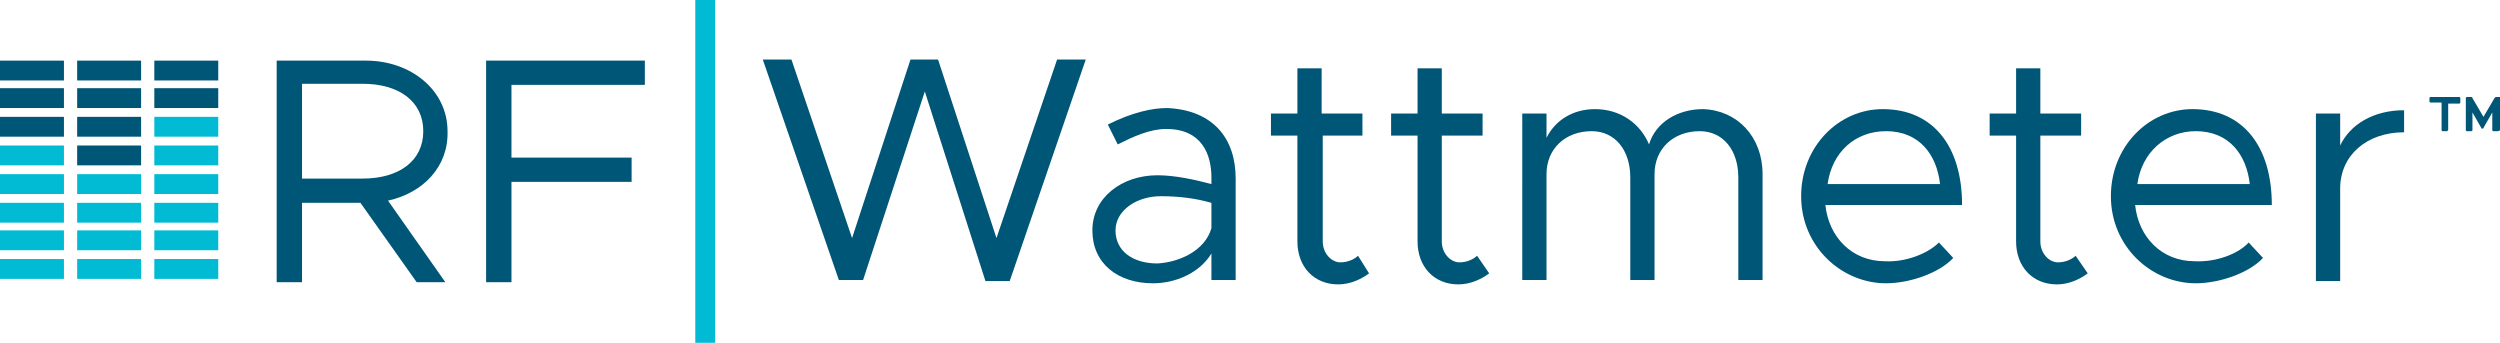 <?xml version="1.0" encoding="UTF-8"?> <!-- Generator: Adobe Illustrator 25.2.0, SVG Export Plug-In . SVG Version: 6.00 Build 0) --> <svg xmlns="http://www.w3.org/2000/svg" xmlns:xlink="http://www.w3.org/1999/xlink" version="1.1" x="0px" y="0px" viewBox="0 0 226.8 31.1" style="enable-background:new 0 0 226.8 31.1;" xml:space="preserve"> <style type="text/css"> .st0{fill:none;} .st1{fill:#FFFFFF;} .st2{fill:none;stroke:#009088;stroke-width:0.5;stroke-linecap:round;} .st3{fill:none;stroke:#231F20;stroke-width:0.5;stroke-linecap:round;} .st4{fill-rule:evenodd;clip-rule:evenodd;fill:#231F20;} .st5{fill:none;stroke:#003B78;stroke-width:2;stroke-miterlimit:10;} .st6{fill:#C40D3C;} .st7{fill:#00205C;} .st8{fill:none;stroke:#000000;stroke-width:0.1;} .st9{fill:#006699;} .st10{fill:none;stroke:#231F20;stroke-width:3;stroke-linecap:round;stroke-linejoin:round;stroke-miterlimit:10;} .st11{fill:#003B78;} .st12{fill:url(#SVGID_1_);} .st13{fill:#231F20;} .st14{fill:#1C1F2A;} .st15{fill:#006699;stroke:#006699;stroke-miterlimit:10;} .st16{fill:none;stroke:#006699;stroke-width:2;stroke-miterlimit:10;} .st17{fill:none;stroke:#FF00FF;stroke-width:4;stroke-miterlimit:10;} .st18{fill:none;stroke:#FF00FF;stroke-width:4;stroke-linejoin:round;stroke-miterlimit:10;} .st19{fill:#F3F4FA;} .st20{fill:#EAEAEE;} .st21{fill:#10A1DC;} .st22{opacity:0.3;fill:#10A1DC;} .st23{fill:#689CBA;} .st24{opacity:0.3;fill:#689CBA;} .st25{fill:#8B969D;} .st26{opacity:0.3;fill:#8B969D;} .st27{fill:#A98E80;} .st28{opacity:0.3;fill:#A98E80;} .st29{fill:#C38764;} .st30{opacity:0.3;fill:#C38764;} .st31{fill:#DB7F43;} .st32{opacity:0.3;fill:#DB7F43;} .st33{fill:#F27421;} .st34{opacity:0.3;fill:#F27421;} .st35{fill:none;stroke:#333333;stroke-width:1.5;stroke-miterlimit:10;} .st36{fill:url(#SVGID_2_);} .st37{opacity:0.9;fill:#006699;} .st38{fill:#FF9933;} .st39{fill:none;stroke:#FF9933;stroke-width:2;stroke-miterlimit:10;} .st40{clip-path:url(#XMLID_6_);} .st41{clip-path:url(#XMLID_7_);} .st42{fill-rule:evenodd;clip-rule:evenodd;fill:#006699;} .st43{fill:none;stroke:#006699;stroke-miterlimit:10;} .st44{fill:#044467;} .st45{fill:#333333;} .st46{fill-rule:evenodd;clip-rule:evenodd;fill:#505050;} .st47{fill:#EBEBF0;} .st48{fill:none;stroke:#CCCCCC;stroke-miterlimit:10;} .st49{fill:none;stroke:#FF9933;stroke-miterlimit:10;} .st50{fill:url(#SVGID_3_);} .st51{fill:none;stroke:#5D6A7A;stroke-width:0.5;stroke-miterlimit:10;} .st52{fill:none;stroke:#666666;stroke-width:1.5;stroke-miterlimit:10;} .st53{fill:#58595B;} .st54{fill:#005677;} .st55{fill:#29ABE2;} .st56{fill:#6DA6C5;} .st57{fill:#909094;} .st58{fill:#5D6A7B;} .st59{fill:#00BBD3;} .st60{fill:#7CB5D4;} .st61{fill:#B7B7B9;} .st62{fill:#FF00FF;} </style> <pattern x="-1982.1" y="603.2" width="71.6" height="71.6" patternUnits="userSpaceOnUse" id="Unnamed_Pattern" viewBox="0 -87.8 71.6 71.6" style="overflow:visible;"> <g> <rect x="0" y="-87.8" class="st0" width="71.6" height="71.6"></rect> <line class="st1" x1="65.4" y1="-6" x2="71.4" y2="0"></line> <line class="st1" x1="65.4" y1="0" x2="71.4" y2="-6"></line> <line class="st2" x1="19.1" y1="-86.5" x2="19.1" y2="-86.5"></line> <line class="st2" x1="17.9" y1="-27.2" x2="17.9" y2="-27.2"></line> <line class="st2" x1="20.1" y1="-16.2" x2="20.1" y2="-16.2"></line> <line class="st2" x1="13.1" y1="-38" x2="13.1" y2="-38"></line> <line class="st2" x1="7.6" y1="-44" x2="7.6" y2="-44"></line> <line class="st2" x1="20.1" y1="-61.8" x2="20.1" y2="-61.8"></line> <line class="st2" x1="17.9" y1="-53.8" x2="17.9" y2="-53.8"></line> <line class="st2" x1="14.9" y1="-48.2" x2="14.9" y2="-48.2"></line> <line class="st2" x1="3.4" y1="-49.8" x2="3.4" y2="-49.8"></line> <line class="st2" x1="0.6" y1="-52.5" x2="0.6" y2="-52.5"></line> <line class="st2" x1="30.9" y1="-19.8" x2="30.9" y2="-19.8"></line> <line class="st2" x1="34.6" y1="-29.8" x2="34.6" y2="-29.8"></line> <line class="st2" x1="32.6" y1="-23.8" x2="32.6" y2="-23.8"></line> <line class="st2" x1="35.9" y1="-38.5" x2="35.9" y2="-38.5"></line> <line class="st2" x1="20.1" y1="-87.8" x2="20.1" y2="-87.8"></line> <line class="st2" x1="21.1" y1="-66.8" x2="21.1" y2="-66.8"></line> <line class="st2" x1="21.1" y1="-72.2" x2="21.1" y2="-72.2"></line> <line class="st2" x1="28.4" y1="-85.5" x2="28.4" y2="-85.5"></line> <line class="st2" x1="28.6" y1="-83.8" x2="28.6" y2="-83.8"></line> <line class="st2" x1="30.1" y1="-81.2" x2="30.1" y2="-81.2"></line> <line class="st2" x1="33.9" y1="-70" x2="33.9" y2="-70"></line> <line class="st2" x1="34.1" y1="-65" x2="34.1" y2="-65"></line> <line class="st2" x1="21.1" y1="-80.6" x2="21.1" y2="-80.6"></line> <line class="st2" x1="20.6" y1="-84" x2="20.6" y2="-84"></line> <line class="st2" x1="24.1" y1="-80.2" x2="24.1" y2="-80.2"></line> <line class="st2" x1="24.2" y1="-81.9" x2="24.2" y2="-81.9"></line> <line class="st2" x1="37.6" y1="-38" x2="37.6" y2="-38"></line> <line class="st2" x1="41.6" y1="-41.8" x2="41.6" y2="-41.8"></line> <line class="st2" x1="44.4" y1="-45.8" x2="44.4" y2="-45.8"></line> <line class="st2" x1="47.6" y1="-53.2" x2="47.6" y2="-53.2"></line> <line class="st2" x1="49.1" y1="-59.2" x2="49.1" y2="-59.2"></line> <line class="st2" x1="49.9" y1="-66" x2="49.9" y2="-66"></line> <line class="st2" x1="49.1" y1="-72.8" x2="49.1" y2="-72.8"></line> <line class="st2" x1="46.9" y1="-77" x2="46.9" y2="-77"></line> <line class="st2" x1="44.1" y1="-73.8" x2="44.1" y2="-73.8"></line> <line class="st2" x1="39.9" y1="-69.8" x2="39.9" y2="-69.8"></line> <line class="st2" x1="35.6" y1="-67" x2="35.6" y2="-67"></line> <line class="st2" x1="48.9" y1="-80.8" x2="48.9" y2="-80.8"></line> <line class="st2" x1="50.4" y1="-86" x2="50.4" y2="-86"></line> <line class="st2" x1="50.6" y1="-17.8" x2="50.6" y2="-17.8"></line> <line class="st2" x1="49.4" y1="-21.2" x2="49.4" y2="-21.2"></line> <line class="st2" x1="48.4" y1="-25.2" x2="48.4" y2="-25.2"></line> <line class="st2" x1="46.4" y1="-29.2" x2="46.4" y2="-29.2"></line> <line class="st2" x1="43.9" y1="-32.5" x2="43.9" y2="-32.5"></line> <line class="st2" x1="41.9" y1="-34.8" x2="41.9" y2="-34.8"></line> <line class="st2" x1="20.9" y1="-17.8" x2="20.9" y2="-17.8"></line> <line class="st2" x1="20.1" y1="-19.8" x2="20.1" y2="-19.8"></line> <line class="st2" x1="19.6" y1="-21.8" x2="19.6" y2="-21.8"></line> <line class="st2" x1="18.9" y1="-23.5" x2="18.9" y2="-23.5"></line> <line class="st2" x1="17.1" y1="-29.8" x2="17.1" y2="-29.8"></line> <line class="st2" x1="15.9" y1="-32.2" x2="15.9" y2="-32.2"></line> <line class="st2" x1="14.9" y1="-34.2" x2="14.9" y2="-34.2"></line> <line class="st2" x1="12.6" y1="-39.2" x2="12.6" y2="-39.2"></line> <line class="st2" x1="10.9" y1="-41" x2="10.9" y2="-41"></line> <line class="st2" x1="36.1" y1="-35.2" x2="36.1" y2="-35.2"></line> <line class="st2" x1="22.4" y1="-16.5" x2="22.4" y2="-16.5"></line> <line class="st2" x1="25.1" y1="-17.5" x2="25.1" y2="-17.5"></line> <line class="st2" x1="29.9" y1="-17.5" x2="29.9" y2="-17.5"></line> <line class="st2" x1="16.1" y1="-50" x2="16.1" y2="-50"></line> <line class="st2" x1="17.1" y1="-51.5" x2="17.1" y2="-51.5"></line> <line class="st2" x1="9.9" y1="-42.5" x2="9.9" y2="-42.5"></line> <line class="st2" x1="10.9" y1="-44" x2="10.9" y2="-44"></line> <line class="st2" x1="12.1" y1="-46.5" x2="12.1" y2="-46.5"></line> <line class="st2" x1="13.1" y1="-48.8" x2="13.1" y2="-48.8"></line> <line class="st2" x1="14.1" y1="-51.5" x2="14.1" y2="-51.5"></line> <line class="st2" x1="15.4" y1="-54.2" x2="15.4" y2="-54.2"></line> <line class="st2" x1="16.4" y1="-57.8" x2="16.4" y2="-57.8"></line> <line class="st2" x1="17.4" y1="-62" x2="17.4" y2="-62"></line> <line class="st2" x1="17.6" y1="-65.5" x2="17.6" y2="-65.5"></line> <line class="st2" x1="17.9" y1="-70.2" x2="17.9" y2="-70.2"></line> <line class="st2" x1="17.6" y1="-73.2" x2="17.6" y2="-73.2"></line> <line class="st2" x1="16.9" y1="-76.2" x2="16.9" y2="-76.2"></line> <line class="st2" x1="15.9" y1="-78.8" x2="15.9" y2="-78.8"></line> <line class="st2" x1="14.6" y1="-82.8" x2="14.6" y2="-82.8"></line> <line class="st2" x1="13.9" y1="-85.8" x2="13.9" y2="-85.8"></line> <line class="st2" x1="19.1" y1="-71.8" x2="19.1" y2="-71.8"></line> <line class="st2" x1="18.6" y1="-63" x2="18.6" y2="-63"></line> <line class="st2" x1="19.1" y1="-67.2" x2="19.1" y2="-67.2"></line> <line class="st2" x1="19.1" y1="-75.5" x2="19.1" y2="-75.5"></line> <line class="st2" x1="18.6" y1="-78" x2="18.6" y2="-78"></line> <line class="st2" x1="17.9" y1="-81" x2="17.9" y2="-81"></line> <line class="st2" x1="17.9" y1="-85.2" x2="17.9" y2="-85.2"></line> <line class="st2" x1="8.9" y1="-45" x2="8.9" y2="-45"></line> <line class="st2" x1="9.9" y1="-47.2" x2="9.9" y2="-47.2"></line> <line class="st2" x1="10.9" y1="-49.2" x2="10.9" y2="-49.2"></line> <line class="st2" x1="11.9" y1="-51.5" x2="11.9" y2="-51.5"></line> <line class="st2" x1="12.9" y1="-54" x2="12.9" y2="-54"></line> <line class="st2" x1="13.9" y1="-56.2" x2="13.9" y2="-56.2"></line> <line class="st2" x1="14.4" y1="-58.8" x2="14.4" y2="-58.8"></line> <line class="st2" x1="15.1" y1="-61.8" x2="15.1" y2="-61.8"></line> <line class="st2" x1="15.4" y1="-64.5" x2="15.4" y2="-64.5"></line> <line class="st2" x1="15.4" y1="-68" x2="15.4" y2="-68"></line> <line class="st2" x1="15.1" y1="-71.2" x2="15.1" y2="-71.2"></line> <line class="st2" x1="14.9" y1="-74" x2="14.9" y2="-74"></line> <line class="st2" x1="13.9" y1="-76.2" x2="13.9" y2="-76.2"></line> <line class="st2" x1="12.6" y1="-79" x2="12.6" y2="-79"></line> <line class="st2" x1="11.4" y1="-81.5" x2="11.4" y2="-81.5"></line> <line class="st2" x1="11.4" y1="-85.5" x2="11.4" y2="-85.5"></line> <line class="st2" x1="8.6" y1="-86.5" x2="8.6" y2="-86.5"></line> <line class="st2" x1="6.9" y1="-86.2" x2="6.9" y2="-86.2"></line> <line class="st2" x1="8.6" y1="-83.5" x2="8.6" y2="-83.5"></line> <line class="st2" x1="9.9" y1="-80.2" x2="9.9" y2="-80.2"></line> <line class="st2" x1="11.1" y1="-77.2" x2="11.1" y2="-77.2"></line> <line class="st2" x1="12.4" y1="-74.2" x2="12.4" y2="-74.2"></line> <line class="st2" x1="13.1" y1="-70.8" x2="13.1" y2="-70.8"></line> <line class="st2" x1="13.6" y1="-67.5" x2="13.6" y2="-67.5"></line> <line class="st2" x1="13.6" y1="-64.5" x2="13.6" y2="-64.5"></line> <line class="st2" x1="12.9" y1="-61.5" x2="12.9" y2="-61.5"></line> <line class="st2" x1="11.9" y1="-57.8" x2="11.9" y2="-57.8"></line> <line class="st2" x1="11.1" y1="-55.5" x2="11.1" y2="-55.5"></line> <line class="st2" x1="9.9" y1="-52.2" x2="9.9" y2="-52.2"></line> <line class="st2" x1="8.9" y1="-49.8" x2="8.9" y2="-49.8"></line> <line class="st2" x1="7.1" y1="-47.8" x2="7.1" y2="-47.8"></line> <line class="st2" x1="6.1" y1="-46.8" x2="6.1" y2="-46.8"></line> <line class="st2" x1="5.1" y1="-48.2" x2="5.1" y2="-48.2"></line> <line class="st2" x1="6.4" y1="-49.5" x2="6.4" y2="-49.5"></line> <line class="st2" x1="7.9" y1="-51.5" x2="7.9" y2="-51.5"></line> <line class="st2" x1="9.1" y1="-53.5" x2="9.1" y2="-53.5"></line> <line class="st2" x1="9.9" y1="-56" x2="9.9" y2="-56"></line> <line class="st2" x1="10.9" y1="-59" x2="10.9" y2="-59"></line> <line class="st2" x1="11.4" y1="-61.8" x2="11.4" y2="-61.8"></line> <line class="st2" x1="11.6" y1="-64.5" x2="11.6" y2="-64.5"></line> <line class="st2" x1="11.6" y1="-67.8" x2="11.6" y2="-67.8"></line> <line class="st2" x1="10.9" y1="-70.5" x2="10.9" y2="-70.5"></line> <line class="st2" x1="10.1" y1="-73" x2="10.1" y2="-73"></line> <line class="st2" x1="8.9" y1="-75.8" x2="8.9" y2="-75.8"></line> <line class="st2" x1="7.4" y1="-78.2" x2="7.4" y2="-78.2"></line> <line class="st2" x1="6.4" y1="-81" x2="6.4" y2="-81"></line> <line class="st2" x1="4.9" y1="-84.2" x2="4.9" y2="-84.2"></line> <line class="st2" x1="3.6" y1="-86.2" x2="3.6" y2="-86.2"></line> <line class="st2" x1="2.9" y1="-82.8" x2="2.9" y2="-82.8"></line> <line class="st2" x1="3.9" y1="-81.2" x2="3.9" y2="-81.2"></line> <line class="st2" x1="5.1" y1="-78.8" x2="5.1" y2="-78.8"></line> <line class="st2" x1="6.1" y1="-76.5" x2="6.1" y2="-76.5"></line> <line class="st2" x1="7.4" y1="-73.5" x2="7.4" y2="-73.5"></line> <line class="st2" x1="8.1" y1="-71" x2="8.1" y2="-71"></line> <line class="st2" x1="8.6" y1="-68" x2="8.6" y2="-68"></line> <line class="st2" x1="8.6" y1="-64.8" x2="8.6" y2="-64.8"></line> <line class="st2" x1="9.1" y1="-62.2" x2="9.1" y2="-62.2"></line> <line class="st2" x1="7.9" y1="-58.5" x2="7.9" y2="-58.5"></line> <line class="st2" x1="7.1" y1="-56.5" x2="7.1" y2="-56.5"></line> <line class="st2" x1="6.1" y1="-54" x2="6.1" y2="-54"></line> <line class="st2" x1="5.1" y1="-51.8" x2="5.1" y2="-51.8"></line> <line class="st2" x1="2.4" y1="-51.2" x2="2.4" y2="-51.2"></line> <line class="st2" x1="3.6" y1="-52.8" x2="3.6" y2="-52.8"></line> <line class="st2" x1="4.6" y1="-54.2" x2="4.6" y2="-54.2"></line> <line class="st2" x1="5.4" y1="-56.5" x2="5.4" y2="-56.5"></line> <line class="st2" x1="5.9" y1="-59" x2="5.9" y2="-59"></line> <line class="st2" x1="6.1" y1="-61.8" x2="6.1" y2="-61.8"></line> <line class="st2" x1="6.1" y1="-64.5" x2="6.1" y2="-64.5"></line> <line class="st2" x1="5.9" y1="-67" x2="5.9" y2="-67"></line> <line class="st2" x1="5.4" y1="-70.5" x2="5.4" y2="-70.5"></line> <line class="st2" x1="4.4" y1="-72.8" x2="4.4" y2="-72.8"></line> <line class="st2" x1="3.4" y1="-75" x2="3.4" y2="-75"></line> <line class="st2" x1="2.4" y1="-77.8" x2="2.4" y2="-77.8"></line> <line class="st2" x1="1.1" y1="-79.5" x2="1.1" y2="-79.5"></line> <line class="st2" x1="1.1" y1="-84.5" x2="1.1" y2="-84.5"></line> <line class="st2" x1="1.4" y1="-75.5" x2="1.4" y2="-75.5"></line> <line class="st2" x1="2.1" y1="-73" x2="2.1" y2="-73"></line> <line class="st2" x1="2.9" y1="-70.2" x2="2.9" y2="-70.2"></line> <line class="st2" x1="3.4" y1="-67.5" x2="3.4" y2="-67.5"></line> <line class="st2" x1="3.1" y1="-64.5" x2="3.1" y2="-64.5"></line> <line class="st2" x1="3.1" y1="-61.5" x2="3.1" y2="-61.5"></line> <line class="st2" x1="2.4" y1="-58" x2="2.4" y2="-58"></line> <line class="st2" x1="1.4" y1="-55.5" x2="1.4" y2="-55.5"></line> <line class="st2" x1="0.4" y1="-53.8" x2="0.4" y2="-53.8"></line> <line class="st2" x1="0.9" y1="-58.5" x2="0.9" y2="-58.5"></line> <line class="st2" x1="1.4" y1="-60.8" x2="1.4" y2="-60.8"></line> <line class="st2" x1="1.6" y1="-63.8" x2="1.6" y2="-63.8"></line> <line class="st2" x1="1.4" y1="-66.2" x2="1.4" y2="-66.2"></line> <line class="st2" x1="1.1" y1="-68.5" x2="1.1" y2="-68.5"></line> <line class="st2" x1="0.6" y1="-71" x2="0.6" y2="-71"></line> <line class="st2" x1="21.6" y1="-18.5" x2="21.6" y2="-18.5"></line> <line class="st2" x1="19.1" y1="-57" x2="19.1" y2="-57"></line> <line class="st2" x1="20.9" y1="-59.2" x2="20.9" y2="-59.2"></line> <line class="st2" x1="20.6" y1="-64.2" x2="20.6" y2="-64.2"></line> <line class="st2" x1="21.9" y1="-66.2" x2="21.9" y2="-66.2"></line> <line class="st2" x1="26.4" y1="-63" x2="26.4" y2="-63"></line> <line class="st2" x1="24.4" y1="-65.8" x2="24.4" y2="-65.8"></line> <line class="st2" x1="22.6" y1="-67.8" x2="22.6" y2="-67.8"></line> <line class="st2" x1="1.1" y1="-48" x2="1.1" y2="-48"></line> <line class="st2" x1="2.9" y1="-45.8" x2="2.9" y2="-45.8"></line> <line class="st2" x1="3.4" y1="-43.2" x2="3.4" y2="-43.2"></line> <line class="st2" x1="6.1" y1="-39.8" x2="6.1" y2="-39.8"></line> <line class="st2" x1="8.1" y1="-36.5" x2="8.1" y2="-36.5"></line> <line class="st2" x1="10.1" y1="-33.8" x2="10.1" y2="-33.8"></line> <line class="st2" x1="11.9" y1="-29.8" x2="11.9" y2="-29.8"></line> <line class="st2" x1="12.9" y1="-25.5" x2="12.9" y2="-25.5"></line> <line class="st2" x1="14.4" y1="-21.5" x2="14.4" y2="-21.5"></line> <line class="st2" x1="15.1" y1="-18.2" x2="15.1" y2="-18.2"></line> <line class="st2" x1="1.1" y1="-44.8" x2="1.1" y2="-44.8"></line> <line class="st2" x1="2.9" y1="-40.2" x2="2.9" y2="-40.2"></line> <line class="st2" x1="4.6" y1="-37.2" x2="4.6" y2="-37.2"></line> <line class="st2" x1="6.9" y1="-34" x2="6.9" y2="-34"></line> <line class="st2" x1="8.1" y1="-30.8" x2="8.1" y2="-30.8"></line> <line class="st2" x1="9.9" y1="-27" x2="9.9" y2="-27"></line> <line class="st2" x1="10.6" y1="-22.8" x2="10.6" y2="-22.8"></line> <line class="st2" x1="11.9" y1="-19" x2="11.9" y2="-19"></line> <line class="st2" x1="9.4" y1="-24.5" x2="9.4" y2="-24.5"></line> <line class="st2" x1="7.1" y1="-27.8" x2="7.1" y2="-27.8"></line> <line class="st2" x1="5.1" y1="-31.5" x2="5.1" y2="-31.5"></line> <line class="st2" x1="3.4" y1="-33.8" x2="3.4" y2="-33.8"></line> <line class="st2" x1="1.1" y1="-36.5" x2="1.1" y2="-36.5"></line> <line class="st2" x1="9.9" y1="-37.2" x2="9.9" y2="-37.2"></line> <line class="st2" x1="12.1" y1="-33.2" x2="12.1" y2="-33.2"></line> <line class="st2" x1="14.1" y1="-29.8" x2="14.1" y2="-29.8"></line> <line class="st2" x1="14.9" y1="-27.2" x2="14.9" y2="-27.2"></line> <line class="st2" x1="15.9" y1="-23.8" x2="15.9" y2="-23.8"></line> <line class="st2" x1="16.6" y1="-20.5" x2="16.6" y2="-20.5"></line> <line class="st2" x1="16.9" y1="-17.8" x2="16.9" y2="-17.8"></line> <line class="st2" x1="8.4" y1="-39.2" x2="8.4" y2="-39.2"></line> <line class="st2" x1="6.4" y1="-42.2" x2="6.4" y2="-42.2"></line> <line class="st2" x1="3.1" y1="-34.8" x2="3.1" y2="-34.8"></line> <line class="st2" x1="10.1" y1="-17.8" x2="10.1" y2="-17.8"></line> <line class="st2" x1="9.1" y1="-20.8" x2="9.1" y2="-20.8"></line> <line class="st2" x1="7.4" y1="-24" x2="7.4" y2="-24"></line> <line class="st2" x1="5.4" y1="-26.5" x2="5.4" y2="-26.5"></line> <line class="st2" x1="3.6" y1="-28.5" x2="3.6" y2="-28.5"></line> <line class="st2" x1="1.6" y1="-30.8" x2="1.6" y2="-30.8"></line> <line class="st2" x1="1.1" y1="-28.2" x2="1.1" y2="-28.2"></line> <line class="st2" x1="2.6" y1="-26.2" x2="2.6" y2="-26.2"></line> <line class="st2" x1="4.1" y1="-24" x2="4.1" y2="-24"></line> <line class="st2" x1="5.4" y1="-21.8" x2="5.4" y2="-21.8"></line> <line class="st2" x1="6.6" y1="-19.2" x2="6.6" y2="-19.2"></line> <line class="st2" x1="7.1" y1="-17" x2="7.1" y2="-17"></line> <line class="st2" x1="4.6" y1="-17.2" x2="4.6" y2="-17.2"></line> <line class="st2" x1="4.1" y1="-19.2" x2="4.1" y2="-19.2"></line> <line class="st2" x1="2.9" y1="-21.5" x2="2.9" y2="-21.5"></line> <line class="st2" x1="1.1" y1="-23" x2="1.1" y2="-23"></line> <line class="st2" x1="0.9" y1="-20.2" x2="0.9" y2="-20.2"></line> <line class="st2" x1="2.1" y1="-18.8" x2="2.1" y2="-18.8"></line> <line class="st2" x1="18.6" y1="-25.2" x2="18.6" y2="-25.2"></line> <line class="st2" x1="17.4" y1="-28.5" x2="17.4" y2="-28.5"></line> <line class="st2" x1="16.4" y1="-30.8" x2="16.4" y2="-30.8"></line> <line class="st2" x1="13.9" y1="-35.5" x2="13.9" y2="-35.5"></line> <line class="st2" x1="11.6" y1="-40.2" x2="11.6" y2="-40.2"></line> <line class="st2" x1="4.4" y1="-49.2" x2="4.4" y2="-49.2"></line> <line class="st2" x1="13.1" y1="-45" x2="13.1" y2="-45"></line> <line class="st2" x1="14.1" y1="-46.5" x2="14.1" y2="-46.5"></line> <line class="st2" x1="15.6" y1="-49" x2="15.6" y2="-49"></line> <line class="st2" x1="17.4" y1="-52.2" x2="17.4" y2="-52.2"></line> <line class="st2" x1="18.6" y1="-55.2" x2="18.6" y2="-55.2"></line> <line class="st2" x1="19.6" y1="-58.8" x2="19.6" y2="-58.8"></line> <line class="st2" x1="20.4" y1="-63" x2="20.4" y2="-63"></line> <line class="st2" x1="20.6" y1="-65.5" x2="20.6" y2="-65.5"></line> <line class="st2" x1="21.4" y1="-69.2" x2="21.4" y2="-69.2"></line> <line class="st2" x1="38.6" y1="-34" x2="38.6" y2="-34"></line> <line class="st2" x1="40.6" y1="-32" x2="40.6" y2="-32"></line> <line class="st2" x1="42.4" y1="-29.5" x2="42.4" y2="-29.5"></line> <line class="st2" x1="43.6" y1="-27.2" x2="43.6" y2="-27.2"></line> <line class="st2" x1="45.1" y1="-24.2" x2="45.1" y2="-24.2"></line> <line class="st2" x1="46.4" y1="-21.2" x2="46.4" y2="-21.2"></line> <line class="st2" x1="46.9" y1="-18.2" x2="46.9" y2="-18.2"></line> <line class="st2" x1="35.6" y1="-33" x2="35.6" y2="-33"></line> <line class="st2" x1="22.4" y1="-63.8" x2="22.4" y2="-63.8"></line> <line class="st2" x1="17.6" y1="-30.5" x2="17.6" y2="-30.5"></line> <line class="st2" x1="26.1" y1="-19.8" x2="26.1" y2="-19.8"></line> <line class="st2" x1="36.1" y1="-41.2" x2="36.1" y2="-41.2"></line> <line class="st2" x1="35.4" y1="-44" x2="35.4" y2="-44"></line> <line class="st2" x1="28.4" y1="-61.2" x2="28.4" y2="-61.2"></line> <line class="st2" x1="30.1" y1="-58.8" x2="30.1" y2="-58.8"></line> <line class="st2" x1="31.9" y1="-55.2" x2="31.9" y2="-55.2"></line> <line class="st2" x1="33.4" y1="-52" x2="33.4" y2="-52"></line> <line class="st2" x1="35.1" y1="-47.2" x2="35.1" y2="-47.2"></line> <line class="st2" x1="24.1" y1="-61.5" x2="24.1" y2="-61.5"></line> <line class="st2" x1="25.9" y1="-59" x2="25.9" y2="-59"></line> <line class="st2" x1="28.9" y1="-54.8" x2="28.9" y2="-54.8"></line> <line class="st2" x1="27.6" y1="-57.5" x2="27.6" y2="-57.5"></line> <line class="st2" x1="30.4" y1="-51.8" x2="30.4" y2="-51.8"></line> <line class="st2" x1="31.1" y1="-49" x2="31.1" y2="-49"></line> <line class="st2" x1="31.6" y1="-46" x2="31.6" y2="-46"></line> <line class="st2" x1="31.9" y1="-43" x2="31.9" y2="-43"></line> <line class="st2" x1="32.1" y1="-39.5" x2="32.1" y2="-39.5"></line> <line class="st2" x1="32.1" y1="-36" x2="32.1" y2="-36"></line> <line class="st2" x1="31.4" y1="-33" x2="31.4" y2="-33"></line> <line class="st2" x1="30.1" y1="-30" x2="30.1" y2="-30"></line> <line class="st2" x1="29.1" y1="-26.8" x2="29.1" y2="-26.8"></line> <line class="st2" x1="28.1" y1="-23.8" x2="28.1" y2="-23.8"></line> <line class="st2" x1="27.4" y1="-21.8" x2="27.4" y2="-21.8"></line> <line class="st2" x1="21.4" y1="-60.8" x2="21.4" y2="-60.8"></line> <line class="st2" x1="23.1" y1="-58.8" x2="23.1" y2="-58.8"></line> <line class="st2" x1="24.6" y1="-56.2" x2="24.6" y2="-56.2"></line> <line class="st2" x1="26.1" y1="-54" x2="26.1" y2="-54"></line> <line class="st2" x1="27.1" y1="-51.2" x2="27.1" y2="-51.2"></line> <line class="st2" x1="27.9" y1="-48.2" x2="27.9" y2="-48.2"></line> <line class="st2" x1="28.1" y1="-45" x2="28.1" y2="-45"></line> <line class="st2" x1="28.4" y1="-42" x2="28.4" y2="-42"></line> <line class="st2" x1="28.1" y1="-38.8" x2="28.1" y2="-38.8"></line> <line class="st2" x1="27.6" y1="-36" x2="27.6" y2="-36"></line> <line class="st2" x1="26.9" y1="-33" x2="26.9" y2="-33"></line> <line class="st2" x1="25.9" y1="-30.2" x2="25.9" y2="-30.2"></line> <line class="st2" x1="24.6" y1="-27.5" x2="24.6" y2="-27.5"></line> <line class="st2" x1="23.1" y1="-25.2" x2="23.1" y2="-25.2"></line> <line class="st2" x1="21.4" y1="-23" x2="21.4" y2="-23"></line> <line class="st2" x1="21.1" y1="-57.2" x2="21.1" y2="-57.2"></line> <line class="st2" x1="22.1" y1="-55.2" x2="22.1" y2="-55.2"></line> <line class="st2" x1="23.4" y1="-52.8" x2="23.4" y2="-52.8"></line> <line class="st2" x1="24.1" y1="-50.2" x2="24.1" y2="-50.2"></line> <line class="st2" x1="24.9" y1="-47.8" x2="24.9" y2="-47.8"></line> <line class="st2" x1="24.9" y1="-45" x2="24.9" y2="-45"></line> <line class="st2" x1="25.1" y1="-42.5" x2="25.1" y2="-42.5"></line> <line class="st2" x1="24.6" y1="-38.8" x2="24.6" y2="-38.8"></line> <line class="st2" x1="23.6" y1="-36.5" x2="23.6" y2="-36.5"></line> <line class="st2" x1="22.9" y1="-33.5" x2="22.9" y2="-33.5"></line> <line class="st2" x1="21.9" y1="-31" x2="21.9" y2="-31"></line> <line class="st2" x1="20.6" y1="-29" x2="20.6" y2="-29"></line> <line class="st2" x1="18.9" y1="-27.2" x2="18.9" y2="-27.2"></line> <line class="st2" x1="19.9" y1="-55" x2="19.9" y2="-55"></line> <line class="st2" x1="20.9" y1="-53" x2="20.9" y2="-53"></line> <line class="st2" x1="21.6" y1="-51" x2="21.6" y2="-51"></line> <line class="st2" x1="22.1" y1="-48.5" x2="22.1" y2="-48.5"></line> <line class="st2" x1="22.4" y1="-45.8" x2="22.4" y2="-45.8"></line> <line class="st2" x1="22.1" y1="-43.2" x2="22.1" y2="-43.2"></line> <line class="st2" x1="21.6" y1="-40.8" x2="21.6" y2="-40.8"></line> <line class="st2" x1="20.6" y1="-38.2" x2="20.6" y2="-38.2"></line> <line class="st2" x1="19.6" y1="-36.2" x2="19.6" y2="-36.2"></line> <line class="st2" x1="18.1" y1="-33.8" x2="18.1" y2="-33.8"></line> <line class="st2" x1="16.6" y1="-32.2" x2="16.6" y2="-32.2"></line> <line class="st2" x1="16.1" y1="-35.2" x2="16.1" y2="-35.2"></line> <line class="st2" x1="17.6" y1="-37.8" x2="17.6" y2="-37.8"></line> <line class="st2" x1="18.1" y1="-39.8" x2="18.1" y2="-39.8"></line> <line class="st2" x1="19.6" y1="-42.2" x2="19.6" y2="-42.2"></line> <line class="st2" x1="19.6" y1="-44.2" x2="19.6" y2="-44.2"></line> <line class="st2" x1="19.1" y1="-47" x2="19.1" y2="-47"></line> <line class="st2" x1="19.1" y1="-49.2" x2="19.1" y2="-49.2"></line> <line class="st2" x1="18.4" y1="-51.5" x2="18.4" y2="-51.5"></line> <line class="st2" x1="16.4" y1="-49" x2="16.4" y2="-49"></line> <line class="st2" x1="17.1" y1="-46.8" x2="17.1" y2="-46.8"></line> <line class="st2" x1="16.9" y1="-43.8" x2="16.9" y2="-43.8"></line> <line class="st2" x1="16.1" y1="-40.8" x2="16.1" y2="-40.8"></line> <line class="st2" x1="14.4" y1="-37.8" x2="14.4" y2="-37.8"></line> <line class="st2" x1="14.9" y1="-45.5" x2="14.9" y2="-45.5"></line> <line class="st2" x1="14.6" y1="-42.8" x2="14.6" y2="-42.8"></line> <line class="st2" x1="13.4" y1="-40.2" x2="13.4" y2="-40.2"></line> <line class="st2" x1="12.4" y1="-42.2" x2="12.4" y2="-42.2"></line> <line class="st2" x1="31.6" y1="-21.5" x2="31.6" y2="-21.5"></line> <line class="st2" x1="33.1" y1="-25" x2="33.1" y2="-25"></line> <line class="st2" x1="33.9" y1="-27.5" x2="33.9" y2="-27.5"></line> <line class="st2" x1="35.1" y1="-31.8" x2="35.1" y2="-31.8"></line> <line class="st2" x1="36.4" y1="-37" x2="36.4" y2="-37"></line> <line class="st2" x1="36.4" y1="-40.2" x2="36.4" y2="-40.2"></line> <line class="st2" x1="35.6" y1="-46" x2="35.6" y2="-46"></line> <line class="st2" x1="36.4" y1="-42.8" x2="36.4" y2="-42.8"></line> <line class="st2" x1="20.1" y1="-87.8" x2="20.1" y2="-87.8"></line> <line class="st2" x1="19.6" y1="-82.5" x2="19.6" y2="-82.5"></line> <line class="st2" x1="23.4" y1="-67" x2="23.4" y2="-67"></line> <line class="st2" x1="25.6" y1="-64.8" x2="25.6" y2="-64.8"></line> <line class="st2" x1="27.6" y1="-62.5" x2="27.6" y2="-62.5"></line> <line class="st2" x1="29.4" y1="-60" x2="29.4" y2="-60"></line> <line class="st2" x1="31.1" y1="-57.5" x2="31.1" y2="-57.5"></line> <line class="st2" x1="32.6" y1="-53.8" x2="32.6" y2="-53.8"></line> <line class="st2" x1="34.1" y1="-51.2" x2="34.1" y2="-51.2"></line> <line class="st2" x1="34.9" y1="-49" x2="34.9" y2="-49"></line> <line class="st2" x1="20.4" y1="-78.2" x2="20.4" y2="-78.2"></line> <line class="st2" x1="21.1" y1="-70.5" x2="21.1" y2="-70.5"></line> <line class="st2" x1="19.4" y1="-80.5" x2="19.4" y2="-80.5"></line> <line class="st2" x1="40.4" y1="-40.2" x2="40.4" y2="-40.2"></line> <line class="st2" x1="38.9" y1="-39" x2="38.9" y2="-39"></line> <line class="st2" x1="42.9" y1="-43" x2="42.9" y2="-43"></line> <line class="st2" x1="45.4" y1="-47" x2="45.4" y2="-47"></line> <line class="st2" x1="46.1" y1="-49" x2="46.1" y2="-49"></line> <line class="st2" x1="47.1" y1="-51" x2="47.1" y2="-51"></line> <line class="st2" x1="48.4" y1="-54.8" x2="48.4" y2="-54.8"></line> <line class="st2" x1="48.9" y1="-57" x2="48.9" y2="-57"></line> <line class="st2" x1="49.6" y1="-60.5" x2="49.6" y2="-60.5"></line> <line class="st2" x1="50.1" y1="-63.2" x2="50.1" y2="-63.2"></line> <line class="st2" x1="50.4" y1="-65" x2="50.4" y2="-65"></line> <line class="st2" x1="50.1" y1="-68.5" x2="50.1" y2="-68.5"></line> <line class="st2" x1="50.1" y1="-70.5" x2="50.1" y2="-70.5"></line> <line class="st2" x1="49.9" y1="-72.2" x2="49.9" y2="-72.2"></line> <line class="st2" x1="49.4" y1="-74.5" x2="49.4" y2="-74.5"></line> <line class="st2" x1="47.9" y1="-77.5" x2="47.9" y2="-77.5"></line> <line class="st2" x1="29.6" y1="-63.2" x2="29.6" y2="-63.2"></line> <line class="st2" x1="31.4" y1="-64" x2="31.4" y2="-64"></line> <line class="st2" x1="32.6" y1="-64.5" x2="32.6" y2="-64.5"></line> <line class="st2" x1="35.4" y1="-65.8" x2="35.4" y2="-65.8"></line> <line class="st2" x1="37.6" y1="-67" x2="37.6" y2="-67"></line> <line class="st2" x1="39.6" y1="-68.5" x2="39.6" y2="-68.5"></line> <line class="st2" x1="40.9" y1="-69.8" x2="40.9" y2="-69.8"></line> <line class="st2" x1="42.6" y1="-71.8" x2="42.6" y2="-71.8"></line> <line class="st2" x1="44.9" y1="-74" x2="44.9" y2="-74"></line> <line class="st2" x1="46.1" y1="-75.2" x2="46.1" y2="-75.2"></line> <line class="st2" x1="48.4" y1="-78.8" x2="48.4" y2="-78.8"></line> <line class="st2" x1="49.9" y1="-81.5" x2="49.9" y2="-81.5"></line> <line class="st2" x1="50.6" y1="-83.5" x2="50.6" y2="-83.5"></line> <line class="st2" x1="51.4" y1="-86.2" x2="51.4" y2="-86.2"></line> <line class="st2" x1="70.4" y1="-54.5" x2="70.4" y2="-54.5"></line> <line class="st2" x1="68.6" y1="-56" x2="68.6" y2="-56"></line> <line class="st2" x1="65.9" y1="-57.5" x2="65.9" y2="-57.5"></line> <line class="st2" x1="63.9" y1="-58.2" x2="63.9" y2="-58.2"></line> <line class="st2" x1="61.4" y1="-59" x2="61.4" y2="-59"></line> <line class="st2" x1="59.1" y1="-59.8" x2="59.1" y2="-59.8"></line> <line class="st2" x1="57.1" y1="-60.5" x2="57.1" y2="-60.5"></line> <line class="st2" x1="55.1" y1="-60.8" x2="55.1" y2="-60.8"></line> <line class="st2" x1="52.6" y1="-61" x2="52.6" y2="-61"></line> <line class="st2" x1="50.6" y1="-61.2" x2="50.6" y2="-61.2"></line> <line class="st2" x1="40.9" y1="-37.2" x2="40.9" y2="-37.2"></line> <line class="st2" x1="62.1" y1="-60" x2="62.1" y2="-60"></line> <line class="st2" x1="59.6" y1="-86.5" x2="59.6" y2="-86.5"></line> <line class="st2" x1="23.6" y1="-86.2" x2="23.6" y2="-86.2"></line> <line class="st2" x1="22.1" y1="-84" x2="22.1" y2="-84"></line> <line class="st2" x1="21.4" y1="-86.5" x2="21.4" y2="-86.5"></line> <line class="st2" x1="25.1" y1="-81.2" x2="25.1" y2="-81.2"></line> <line class="st2" x1="25.9" y1="-82.5" x2="25.9" y2="-82.5"></line> <line class="st2" x1="27.1" y1="-84.1" x2="27.1" y2="-84.1"></line> <line class="st2" x1="29.1" y1="-87" x2="29.1" y2="-87"></line> <line class="st2" x1="38.1" y1="-41.2" x2="38.1" y2="-41.2"></line> <line class="st2" x1="39.6" y1="-43" x2="39.6" y2="-43"></line> <line class="st2" x1="41.4" y1="-45" x2="41.4" y2="-45"></line> <line class="st2" x1="42.6" y1="-47" x2="42.6" y2="-47"></line> <line class="st2" x1="43.6" y1="-49.2" x2="43.6" y2="-49.2"></line> <line class="st2" x1="45.1" y1="-52.2" x2="45.1" y2="-52.2"></line> <line class="st2" x1="46.4" y1="-56" x2="46.4" y2="-56"></line> <line class="st2" x1="46.9" y1="-60" x2="46.9" y2="-60"></line> <line class="st2" x1="47.4" y1="-64.2" x2="47.4" y2="-64.2"></line> <line class="st2" x1="47.4" y1="-67.5" x2="47.4" y2="-67.5"></line> <line class="st2" x1="46.6" y1="-70.5" x2="46.6" y2="-70.5"></line> <line class="st2" x1="45.9" y1="-72.8" x2="45.9" y2="-72.8"></line> <line class="st2" x1="43.9" y1="-70.8" x2="43.9" y2="-70.8"></line> <line class="st2" x1="44.6" y1="-67.8" x2="44.6" y2="-67.8"></line> <line class="st2" x1="44.9" y1="-64.5" x2="44.9" y2="-64.5"></line> <line class="st2" x1="44.1" y1="-61.2" x2="44.1" y2="-61.2"></line> <line class="st2" x1="43.1" y1="-57.2" x2="43.1" y2="-57.2"></line> <line class="st2" x1="42.1" y1="-53.2" x2="42.1" y2="-53.2"></line> <line class="st2" x1="40.4" y1="-50" x2="40.4" y2="-50"></line> <line class="st2" x1="38.4" y1="-48" x2="38.4" y2="-48"></line> <line class="st2" x1="36.6" y1="-45.2" x2="36.6" y2="-45.2"></line> <line class="st2" x1="36.1" y1="-48.8" x2="36.1" y2="-48.8"></line> <line class="st2" x1="37.9" y1="-50.5" x2="37.9" y2="-50.5"></line> <line class="st2" x1="39.1" y1="-52.8" x2="39.1" y2="-52.8"></line> <line class="st2" x1="40.4" y1="-56.2" x2="40.4" y2="-56.2"></line> <line class="st2" x1="41.1" y1="-59.5" x2="41.1" y2="-59.5"></line> <line class="st2" x1="41.4" y1="-63" x2="41.4" y2="-63"></line> <line class="st2" x1="41.1" y1="-65.5" x2="41.1" y2="-65.5"></line> <line class="st2" x1="40.6" y1="-67.8" x2="40.6" y2="-67.8"></line> <line class="st2" x1="38.4" y1="-66.2" x2="38.4" y2="-66.2"></line> <line class="st2" x1="38.4" y1="-63" x2="38.4" y2="-63"></line> <line class="st2" x1="37.9" y1="-59.8" x2="37.9" y2="-59.8"></line> <line class="st2" x1="36.4" y1="-56.5" x2="36.4" y2="-56.5"></line> <line class="st2" x1="34.1" y1="-53.5" x2="34.1" y2="-53.5"></line> <line class="st2" x1="33.1" y1="-55.8" x2="33.1" y2="-55.8"></line> <line class="st2" x1="34.4" y1="-57.2" x2="34.4" y2="-57.2"></line> <line class="st2" x1="35.1" y1="-59.8" x2="35.1" y2="-59.8"></line> <line class="st2" x1="35.1" y1="-62.5" x2="35.1" y2="-62.5"></line> <line class="st2" x1="34.9" y1="-64.5" x2="34.9" y2="-64.5"></line> <line class="st2" x1="32.6" y1="-63.2" x2="32.6" y2="-63.2"></line> <line class="st2" x1="32.6" y1="-61.2" x2="32.6" y2="-61.2"></line> <line class="st2" x1="31.4" y1="-58.8" x2="31.4" y2="-58.8"></line> <line class="st2" x1="30.4" y1="-60.2" x2="30.4" y2="-60.2"></line> <line class="st2" x1="30.6" y1="-62.5" x2="30.6" y2="-62.5"></line> <line class="st2" x1="20.1" y1="-16.2" x2="20.1" y2="-16.2"></line> <line class="st2" x1="20.1" y1="-16.1" x2="20.1" y2="-16.1"></line> <line class="st2" x1="20.1" y1="-87.9" x2="20.1" y2="-87.9"></line> <line class="st2" x1="22.4" y1="-88.1" x2="22.4" y2="-88.1"></line> <line class="st2" x1="21.4" y1="-75.5" x2="21.4" y2="-75.5"></line> <line class="st2" x1="22.4" y1="-83.2" x2="22.4" y2="-83.2"></line> <line class="st2" x1="22.6" y1="-79.8" x2="22.6" y2="-79.8"></line> <line class="st2" x1="22.6" y1="-78.2" x2="22.6" y2="-78.2"></line> <line class="st2" x1="22.6" y1="-76" x2="22.6" y2="-76"></line> <line class="st2" x1="22.1" y1="-73.8" x2="22.1" y2="-73.8"></line> <line class="st2" x1="21.9" y1="-71.2" x2="21.9" y2="-71.2"></line> <line class="st2" x1="10.6" y1="-42.5" x2="10.6" y2="-42.5"></line> <line class="st2" x1="25.9" y1="-80" x2="25.9" y2="-80"></line> <line class="st2" x1="26.4" y1="-77.5" x2="26.4" y2="-77.5"></line> <line class="st2" x1="26.6" y1="-74.5" x2="26.6" y2="-74.5"></line> <line class="st2" x1="26.4" y1="-71.8" x2="26.4" y2="-71.8"></line> <line class="st2" x1="25.4" y1="-68.2" x2="25.4" y2="-68.2"></line> <line class="st2" x1="28.4" y1="-69.8" x2="28.4" y2="-69.8"></line> <line class="st2" x1="28.9" y1="-73" x2="28.9" y2="-73"></line> <line class="st2" x1="28.9" y1="-75.8" x2="28.9" y2="-75.8"></line> <line class="st2" x1="28.9" y1="-78.8" x2="28.9" y2="-78.8"></line> <line class="st2" x1="27.9" y1="-81.2" x2="27.9" y2="-81.2"></line> <line class="st2" x1="27.1" y1="-66.2" x2="27.1" y2="-66.2"></line> <line class="st2" x1="23.4" y1="-70" x2="23.4" y2="-70"></line> <line class="st2" x1="24.1" y1="-72" x2="24.1" y2="-72"></line> <line class="st2" x1="24.4" y1="-74.5" x2="24.4" y2="-74.5"></line> <line class="st2" x1="23.4" y1="-77.5" x2="23.4" y2="-77.5"></line> <line class="st2" x1="30.9" y1="-77.8" x2="30.9" y2="-77.8"></line> <line class="st2" x1="31.4" y1="-74" x2="31.4" y2="-74"></line> <line class="st2" x1="30.9" y1="-70.5" x2="30.9" y2="-70.5"></line> <line class="st2" x1="29.9" y1="-66.8" x2="29.9" y2="-66.8"></line> <line class="st2" x1="28.6" y1="-64" x2="28.6" y2="-64"></line> <line class="st2" x1="33.1" y1="-67" x2="33.1" y2="-67"></line> <line class="st2" x1="34.1" y1="-73.5" x2="34.1" y2="-73.5"></line> <line class="st2" x1="33.9" y1="-76.8" x2="33.9" y2="-76.8"></line> <line class="st2" x1="33.4" y1="-80.5" x2="33.4" y2="-80.5"></line> <line class="st2" x1="32.1" y1="-83.2" x2="32.1" y2="-83.2"></line> <line class="st2" x1="30.6" y1="-86.5" x2="30.6" y2="-86.5"></line> <line class="st2" x1="36.6" y1="-69.2" x2="36.6" y2="-69.2"></line> <line class="st2" x1="36.9" y1="-72.5" x2="36.9" y2="-72.5"></line> <line class="st2" x1="36.9" y1="-76" x2="36.9" y2="-76"></line> <line class="st2" x1="36.4" y1="-80" x2="36.4" y2="-80"></line> <line class="st2" x1="35.4" y1="-83.5" x2="35.4" y2="-83.5"></line> <line class="st2" x1="34.6" y1="-86.8" x2="34.6" y2="-86.8"></line> <line class="st2" x1="39.9" y1="-71" x2="39.9" y2="-71"></line> <line class="st2" x1="40.1" y1="-74.5" x2="40.1" y2="-74.5"></line> <line class="st2" x1="40.1" y1="-77.8" x2="40.1" y2="-77.8"></line> <line class="st2" x1="39.4" y1="-81.5" x2="39.4" y2="-81.5"></line> <line class="st2" x1="38.9" y1="-84.2" x2="38.9" y2="-84.2"></line> <line class="st2" x1="38.4" y1="-86.8" x2="38.4" y2="-86.8"></line> <line class="st2" x1="42.6" y1="-74.8" x2="42.6" y2="-74.8"></line> <line class="st2" x1="42.9" y1="-78.2" x2="42.9" y2="-78.2"></line> <line class="st2" x1="42.9" y1="-80.5" x2="42.9" y2="-80.5"></line> <line class="st2" x1="42.6" y1="-83" x2="42.6" y2="-83"></line> <line class="st2" x1="42.4" y1="-85.5" x2="42.4" y2="-85.5"></line> <line class="st2" x1="45.6" y1="-77" x2="45.6" y2="-77"></line> <line class="st2" x1="47.1" y1="-79.2" x2="47.1" y2="-79.2"></line> <line class="st2" x1="47.1" y1="-81" x2="47.1" y2="-81"></line> <line class="st2" x1="47.6" y1="-83.5" x2="47.6" y2="-83.5"></line> <line class="st2" x1="46.9" y1="-86.2" x2="46.9" y2="-86.2"></line> <line class="st2" x1="49.9" y1="-83" x2="49.9" y2="-83"></line> <line class="st2" x1="43.4" y1="-72.5" x2="43.4" y2="-72.5"></line> <line class="st2" x1="41.6" y1="-70.8" x2="41.6" y2="-70.8"></line> <line class="st2" x1="36.4" y1="-65.8" x2="36.4" y2="-65.8"></line> <line class="st2" x1="36.6" y1="-39" x2="36.6" y2="-39"></line> <line class="st2" x1="41.9" y1="-18" x2="41.9" y2="-18"></line> <line class="st2" x1="40.9" y1="-20.8" x2="40.9" y2="-20.8"></line> <line class="st2" x1="39.4" y1="-23.8" x2="39.4" y2="-23.8"></line> <line class="st2" x1="37.1" y1="-26.5" x2="37.1" y2="-26.5"></line> <line class="st2" x1="35.1" y1="-28.8" x2="35.1" y2="-28.8"></line> <line class="st2" x1="37.9" y1="-18" x2="37.9" y2="-18"></line> <line class="st2" x1="37.1" y1="-20.8" x2="37.1" y2="-20.8"></line> <line class="st2" x1="35.9" y1="-22.8" x2="35.9" y2="-22.8"></line> <line class="st2" x1="34.4" y1="-24.5" x2="34.4" y2="-24.5"></line> <line class="st2" x1="34.4" y1="-18" x2="34.4" y2="-18"></line> <line class="st2" x1="33.4" y1="-20" x2="33.4" y2="-20"></line> <line class="st2" x1="45.6" y1="-79.5" x2="45.6" y2="-79.5"></line> <line class="st2" x1="45.1" y1="-83" x2="45.1" y2="-83"></line> <line class="st2" x1="44.6" y1="-86.2" x2="44.6" y2="-86.2"></line> <line class="st2" x1="44.1" y1="-19.5" x2="44.1" y2="-19.5"></line> <line class="st2" x1="43.4" y1="-22" x2="43.4" y2="-22"></line> <line class="st2" x1="42.1" y1="-25.2" x2="42.1" y2="-25.2"></line> <line class="st2" x1="40.1" y1="-28.5" x2="40.1" y2="-28.5"></line> <line class="st2" x1="37.6" y1="-30.8" x2="37.6" y2="-30.8"></line> <line class="st2" x1="41.6" y1="-36.2" x2="41.6" y2="-36.2"></line> <line class="st2" x1="42.6" y1="-34.2" x2="42.6" y2="-34.2"></line> <line class="st2" x1="44.9" y1="-31.5" x2="44.9" y2="-31.5"></line> <line class="st2" x1="45.9" y1="-30" x2="45.9" y2="-30"></line> <line class="st2" x1="47.4" y1="-27.8" x2="47.4" y2="-27.8"></line> <line class="st2" x1="48.9" y1="-24.2" x2="48.9" y2="-24.2"></line> <line class="st2" x1="49.4" y1="-22.5" x2="49.4" y2="-22.5"></line> <line class="st2" x1="50.4" y1="-19.8" x2="50.4" y2="-19.8"></line> <line class="st2" x1="38.9" y1="-67.5" x2="38.9" y2="-67.5"></line> <line class="st2" x1="44.1" y1="-44.2" x2="44.1" y2="-44.2"></line> <line class="st2" x1="46.1" y1="-48" x2="46.1" y2="-48"></line> <line class="st2" x1="47.9" y1="-52" x2="47.9" y2="-52"></line> <line class="st2" x1="49.6" y1="-58.2" x2="49.6" y2="-58.2"></line> <line class="st2" x1="50.9" y1="-67.5" x2="50.9" y2="-67.5"></line> <line class="st2" x1="48.4" y1="-75.8" x2="48.4" y2="-75.8"></line> <line class="st2" x1="60.9" y1="-18" x2="60.9" y2="-18"></line> <line class="st2" x1="62.1" y1="-20.5" x2="62.1" y2="-20.5"></line> <line class="st2" x1="63.4" y1="-23.8" x2="63.4" y2="-23.8"></line> <line class="st2" x1="64.4" y1="-26.8" x2="64.4" y2="-26.8"></line> <line class="st2" x1="65.4" y1="-30" x2="65.4" y2="-30"></line> <line class="st2" x1="65.9" y1="-32.8" x2="65.9" y2="-32.8"></line> <line class="st2" x1="66.6" y1="-35.8" x2="66.6" y2="-35.8"></line> <line class="st2" x1="67.1" y1="-39.2" x2="67.1" y2="-39.2"></line> <line class="st2" x1="67.6" y1="-43" x2="67.6" y2="-43"></line> <line class="st2" x1="67.6" y1="-46.2" x2="67.6" y2="-46.2"></line> <line class="st2" x1="67.4" y1="-49.2" x2="67.4" y2="-49.2"></line> <line class="st2" x1="39.6" y1="-39.2" x2="39.6" y2="-39.2"></line> <line class="st2" x1="39.6" y1="-38.2" x2="39.6" y2="-38.2"></line> <line class="st2" x1="21.9" y1="-72.5" x2="21.9" y2="-72.5"></line> <line class="st2" x1="22.4" y1="-77" x2="22.4" y2="-77"></line> <line class="st2" x1="22.6" y1="-81" x2="22.6" y2="-81"></line> <line class="st2" x1="22" y1="-85.8" x2="22" y2="-85.8"></line> <line class="st2" x1="7.1" y1="-45.8" x2="7.1" y2="-45.8"></line> <line class="st2" x1="8.9" y1="-43.5" x2="8.9" y2="-43.5"></line> <line class="st2" x1="58.4" y1="-85.8" x2="58.4" y2="-85.8"></line> <line class="st2" x1="56.1" y1="-82.8" x2="56.1" y2="-82.8"></line> <line class="st2" x1="53.9" y1="-81" x2="53.9" y2="-81"></line> <line class="st2" x1="50.6" y1="-79" x2="50.6" y2="-79"></line> <line class="st2" x1="67.9" y1="-44.2" x2="67.9" y2="-44.2"></line> <line class="st2" x1="67.4" y1="-51.5" x2="67.4" y2="-51.5"></line> <line class="st2" x1="66.9" y1="-53.8" x2="66.9" y2="-53.8"></line> <line class="st2" x1="66.6" y1="-56.2" x2="66.6" y2="-56.2"></line> <line class="st2" x1="58.6" y1="-23.5" x2="58.6" y2="-23.5"></line> <line class="st2" x1="59.9" y1="-27.2" x2="59.9" y2="-27.2"></line> <line class="st2" x1="61.4" y1="-31" x2="61.4" y2="-31"></line> <line class="st2" x1="62.6" y1="-35.8" x2="62.6" y2="-35.8"></line> <line class="st2" x1="63.4" y1="-39.5" x2="63.4" y2="-39.5"></line> <line class="st2" x1="64.4" y1="-43.2" x2="64.4" y2="-43.2"></line> <line class="st2" x1="64.6" y1="-47.2" x2="64.6" y2="-47.2"></line> <line class="st2" x1="64.4" y1="-50.8" x2="64.4" y2="-50.8"></line> <line class="st2" x1="63.9" y1="-55" x2="63.9" y2="-55"></line> <line class="st2" x1="57.1" y1="-19.8" x2="57.1" y2="-19.8"></line> <line class="st2" x1="55.4" y1="-16.5" x2="55.4" y2="-16.5"></line> <line class="st2" x1="60.6" y1="-55.8" x2="60.6" y2="-55.8"></line> <line class="st2" x1="61.1" y1="-52.8" x2="61.1" y2="-52.8"></line> <line class="st2" x1="61.6" y1="-48.5" x2="61.6" y2="-48.5"></line> <line class="st2" x1="61.4" y1="-43.8" x2="61.4" y2="-43.8"></line> <line class="st2" x1="60.6" y1="-39.5" x2="60.6" y2="-39.5"></line> <line class="st2" x1="58.9" y1="-35" x2="58.9" y2="-35"></line> <line class="st2" x1="57.4" y1="-31.2" x2="57.4" y2="-31.2"></line> <line class="st2" x1="55.6" y1="-27.5" x2="55.6" y2="-27.5"></line> <line class="st2" x1="53.9" y1="-24.2" x2="53.9" y2="-24.2"></line> <line class="st2" x1="51.9" y1="-21" x2="51.9" y2="-21"></line> <line class="st2" x1="56.9" y1="-58" x2="56.9" y2="-58"></line> <line class="st2" x1="57.4" y1="-54.8" x2="57.4" y2="-54.8"></line> <line class="st2" x1="58.1" y1="-51.2" x2="58.1" y2="-51.2"></line> <line class="st2" x1="58.1" y1="-48" x2="58.1" y2="-48"></line> <line class="st2" x1="57.9" y1="-44.8" x2="57.9" y2="-44.8"></line> <line class="st2" x1="57.1" y1="-41.2" x2="57.1" y2="-41.2"></line> <line class="st2" x1="55.6" y1="-37.2" x2="55.6" y2="-37.2"></line> <line class="st2" x1="54.1" y1="-33.8" x2="54.1" y2="-33.8"></line> <line class="st2" x1="52.6" y1="-30.5" x2="52.6" y2="-30.5"></line> <line class="st2" x1="49.9" y1="-26.8" x2="49.9" y2="-26.8"></line> <line class="st2" x1="53.9" y1="-58.2" x2="53.9" y2="-58.2"></line> <line class="st2" x1="54.9" y1="-55.2" x2="54.9" y2="-55.2"></line> <line class="st2" x1="55.4" y1="-51.2" x2="55.4" y2="-51.2"></line> <line class="st2" x1="55.4" y1="-47.2" x2="55.4" y2="-47.2"></line> <line class="st2" x1="54.6" y1="-43.8" x2="54.6" y2="-43.8"></line> <line class="st2" x1="53.4" y1="-40" x2="53.4" y2="-40"></line> <line class="st2" x1="51.6" y1="-36.5" x2="51.6" y2="-36.5"></line> <line class="st2" x1="49.4" y1="-33" x2="49.4" y2="-33"></line> <line class="st2" x1="47.4" y1="-30.2" x2="47.4" y2="-30.2"></line> <line class="st2" x1="50.6" y1="-57.5" x2="50.6" y2="-57.5"></line> <line class="st2" x1="51.6" y1="-54.8" x2="51.6" y2="-54.8"></line> <line class="st2" x1="52.1" y1="-51.5" x2="52.1" y2="-51.5"></line> <line class="st2" x1="51.9" y1="-47.8" x2="51.9" y2="-47.8"></line> <line class="st2" x1="51.1" y1="-44.5" x2="51.1" y2="-44.5"></line> <line class="st2" x1="49.6" y1="-40.2" x2="49.6" y2="-40.2"></line> <line class="st2" x1="47.6" y1="-36" x2="47.6" y2="-36"></line> <line class="st2" x1="45.4" y1="-33.2" x2="45.4" y2="-33.2"></line> <line class="st2" x1="49.4" y1="-52.8" x2="49.4" y2="-52.8"></line> <line class="st2" x1="49.6" y1="-49.8" x2="49.6" y2="-49.8"></line> <line class="st2" x1="48.9" y1="-45" x2="48.9" y2="-45"></line> <line class="st2" x1="46.9" y1="-41.2" x2="46.9" y2="-41.2"></line> <line class="st2" x1="44.6" y1="-37.5" x2="44.6" y2="-37.5"></line> <line class="st2" x1="41.6" y1="-38.8" x2="41.6" y2="-38.8"></line> <line class="st2" x1="43.6" y1="-41.5" x2="43.6" y2="-41.5"></line> <line class="st2" x1="45.1" y1="-45" x2="45.1" y2="-45"></line> <line class="st2" x1="45.4" y1="-47" x2="45.4" y2="-47"></line> <line class="st2" x1="69.6" y1="-57" x2="69.6" y2="-57"></line> <line class="st2" x1="70.6" y1="-59.2" x2="70.6" y2="-59.2"></line> <line class="st2" x1="70.9" y1="-62.2" x2="70.9" y2="-62.2"></line> <line class="st2" x1="70.9" y1="-65" x2="70.9" y2="-65"></line> <line class="st2" x1="68.1" y1="-58.2" x2="68.1" y2="-58.2"></line> <line class="st2" x1="68.9" y1="-60.8" x2="68.9" y2="-60.8"></line> <line class="st2" x1="68.9" y1="-64" x2="68.9" y2="-64"></line> <line class="st2" x1="61.6" y1="-19" x2="61.6" y2="-19"></line> <line class="st2" x1="62.6" y1="-21.5" x2="62.6" y2="-21.5"></line> <line class="st2" x1="64.4" y1="-26.8" x2="64.4" y2="-26.8"></line> <line class="st2" x1="64.9" y1="-28.2" x2="64.9" y2="-28.2"></line> <line class="st2" x1="63.9" y1="-24.8" x2="63.9" y2="-24.8"></line> <line class="st2" x1="66.4" y1="-34.5" x2="66.4" y2="-34.5"></line> <line class="st2" x1="66.9" y1="-37" x2="66.9" y2="-37"></line> <line class="st2" x1="67.4" y1="-40.2" x2="67.4" y2="-40.2"></line> <line class="st2" x1="67.9" y1="-48" x2="67.9" y2="-48"></line> <line class="st2" x1="70.4" y1="-39" x2="70.4" y2="-39"></line> <line class="st2" x1="67.4" y1="-40.2" x2="67.4" y2="-40.2"></line> <line class="st2" x1="68.9" y1="-44" x2="68.9" y2="-44"></line> <line class="st2" x1="70.6" y1="-42.5" x2="70.6" y2="-42.5"></line> <line class="st2" x1="68.4" y1="-40" x2="68.4" y2="-40"></line> <line class="st2" x1="70.4" y1="-34" x2="70.4" y2="-34"></line> <line class="st2" x1="68.1" y1="-36.5" x2="68.1" y2="-36.5"></line> <line class="st2" x1="67.4" y1="-33.2" x2="67.4" y2="-33.2"></line> <line class="st2" x1="69.4" y1="-31.5" x2="69.4" y2="-31.5"></line> <line class="st2" x1="70.6" y1="-30.2" x2="70.6" y2="-30.2"></line> <line class="st2" x1="70.4" y1="-25" x2="70.4" y2="-25"></line> <line class="st2" x1="68.9" y1="-26.8" x2="68.9" y2="-26.8"></line> <line class="st2" x1="66.6" y1="-28.2" x2="66.6" y2="-28.2"></line> <line class="st2" x1="65.9" y1="-26.5" x2="65.9" y2="-26.5"></line> <line class="st2" x1="66.9" y1="-25" x2="66.9" y2="-25"></line> <line class="st2" x1="68.6" y1="-23" x2="68.6" y2="-23"></line> <line class="st2" x1="69.9" y1="-21" x2="69.9" y2="-21"></line> <line class="st2" x1="70.9" y1="-18.5" x2="70.9" y2="-18.5"></line> <line class="st2" x1="64.9" y1="-23.5" x2="64.9" y2="-23.5"></line> <line class="st2" x1="66.4" y1="-21.2" x2="66.4" y2="-21.2"></line> <line class="st2" x1="67.9" y1="-19.5" x2="67.9" y2="-19.5"></line> <line class="st2" x1="69.4" y1="-17.2" x2="69.4" y2="-17.2"></line> <line class="st2" x1="63.6" y1="-21" x2="63.6" y2="-21"></line> <line class="st2" x1="65.4" y1="-19" x2="65.4" y2="-19"></line> <line class="st2" x1="66.4" y1="-17" x2="66.4" y2="-17"></line> <line class="st2" x1="62.9" y1="-18.8" x2="62.9" y2="-18.8"></line> <line class="st2" x1="63.9" y1="-17" x2="63.9" y2="-17"></line> <line class="st2" x1="61.9" y1="-17.5" x2="61.9" y2="-17.5"></line> <line class="st2" x1="70.9" y1="-46.5" x2="70.9" y2="-46.5"></line> <line class="st2" x1="69.1" y1="-47.5" x2="69.1" y2="-47.5"></line> <line class="st2" x1="68.6" y1="-51.5" x2="68.6" y2="-51.5"></line> <line class="st2" x1="70.6" y1="-50" x2="70.6" y2="-50"></line> <line class="st2" x1="67.9" y1="-50.2" x2="67.9" y2="-50.2"></line> <line class="st2" x1="59.6" y1="-17.2" x2="59.6" y2="-17.2"></line> <line class="st2" x1="67.4" y1="-56.8" x2="67.4" y2="-56.8"></line> <line class="st2" x1="69.1" y1="-55" x2="69.1" y2="-55"></line> <line class="st2" x1="60.4" y1="-59.5" x2="60.4" y2="-59.5"></line> <line class="st2" x1="55.1" y1="-60.8" x2="55.1" y2="-60.8"></line> <line class="st2" x1="51.1" y1="-62" x2="51.1" y2="-62"></line> <line class="st2" x1="53.9" y1="-61.2" x2="53.9" y2="-61.2"></line> <line class="st2" x1="54.4" y1="-63" x2="54.4" y2="-63"></line> <line class="st2" x1="55.1" y1="-65.5" x2="55.1" y2="-65.5"></line> <line class="st2" x1="55.6" y1="-68" x2="55.6" y2="-68"></line> <line class="st2" x1="55.6" y1="-71" x2="55.6" y2="-71"></line> <line class="st2" x1="55.1" y1="-73.2" x2="55.1" y2="-73.2"></line> <line class="st2" x1="54.1" y1="-75.5" x2="54.1" y2="-75.5"></line> <line class="st2" x1="52.4" y1="-77.5" x2="52.4" y2="-77.5"></line> <line class="st2" x1="53.9" y1="-79" x2="53.9" y2="-79"></line> <line class="st2" x1="55.9" y1="-77" x2="55.9" y2="-77"></line> <line class="st2" x1="57.6" y1="-74.2" x2="57.6" y2="-74.2"></line> <line class="st2" x1="58.4" y1="-72" x2="58.4" y2="-72"></line> <line class="st2" x1="58.4" y1="-68" x2="58.4" y2="-68"></line> <line class="st2" x1="57.9" y1="-65.2" x2="57.9" y2="-65.2"></line> <line class="st2" x1="57.4" y1="-63" x2="57.4" y2="-63"></line> <line class="st2" x1="59.9" y1="-62" x2="59.9" y2="-62"></line> <line class="st2" x1="60.9" y1="-64.5" x2="60.9" y2="-64.5"></line> <line class="st2" x1="61.4" y1="-67.2" x2="61.4" y2="-67.2"></line> <line class="st2" x1="61.4" y1="-70.2" x2="61.4" y2="-70.2"></line> <line class="st2" x1="60.6" y1="-73" x2="60.6" y2="-73"></line> <line class="st2" x1="59.9" y1="-76" x2="59.9" y2="-76"></line> <line class="st2" x1="58.6" y1="-78.5" x2="58.6" y2="-78.5"></line> <line class="st2" x1="57.6" y1="-80.8" x2="57.6" y2="-80.8"></line> <line class="st2" x1="59.9" y1="-83.2" x2="59.9" y2="-83.2"></line> <line class="st2" x1="61.6" y1="-81.5" x2="61.6" y2="-81.5"></line> <line class="st2" x1="63.4" y1="-78.2" x2="63.4" y2="-78.2"></line> <line class="st2" x1="64.4" y1="-75.2" x2="64.4" y2="-75.2"></line> <line class="st2" x1="65.4" y1="-72" x2="65.4" y2="-72"></line> <line class="st2" x1="65.6" y1="-68.2" x2="65.6" y2="-68.2"></line> <line class="st2" x1="65.4" y1="-64.2" x2="65.4" y2="-64.2"></line> <line class="st2" x1="64.9" y1="-60.5" x2="64.9" y2="-60.5"></line> <line class="st2" x1="69.9" y1="-68.5" x2="69.9" y2="-68.5"></line> <line class="st2" x1="68.6" y1="-72.8" x2="68.6" y2="-72.8"></line> <line class="st2" x1="67.6" y1="-76" x2="67.6" y2="-76"></line> <line class="st2" x1="52.1" y1="-64" x2="52.1" y2="-64"></line> <line class="st2" x1="52.9" y1="-66.8" x2="52.9" y2="-66.8"></line> <line class="st2" x1="53.1" y1="-69.2" x2="53.1" y2="-69.2"></line> <line class="st2" x1="51.9" y1="-72.2" x2="51.9" y2="-72.2"></line> <line class="st2" x1="50.9" y1="-74.5" x2="50.9" y2="-74.5"></line> <line class="st2" x1="49.9" y1="-75.8" x2="49.9" y2="-75.8"></line> <line class="st2" x1="50.4" y1="-69.5" x2="50.4" y2="-69.5"></line> <line class="st2" x1="50.6" y1="-66.2" x2="50.6" y2="-66.2"></line> <line class="st2" x1="66.4" y1="-79.8" x2="66.4" y2="-79.8"></line> <line class="st2" x1="64.6" y1="-82.8" x2="64.6" y2="-82.8"></line> <line class="st2" x1="68.1" y1="-81.2" x2="68.1" y2="-81.2"></line> <line class="st2" x1="66.1" y1="-85" x2="66.1" y2="-85"></line> <line class="st2" x1="62.1" y1="-85" x2="62.1" y2="-85"></line> <line class="st2" x1="50.1" y1="-62" x2="50.1" y2="-62"></line> <line class="st2" x1="55.4" y1="-88" x2="55.4" y2="-88"></line> <line class="st2" x1="54.4" y1="-85" x2="54.4" y2="-85"></line> <line class="st2" x1="52.1" y1="-82" x2="52.1" y2="-82"></line> <line class="st2" x1="69.9" y1="-78" x2="69.9" y2="-78"></line> <line class="st2" x1="70.9" y1="-74.8" x2="70.9" y2="-74.8"></line> <line class="st2" x1="70.9" y1="-81.5" x2="70.9" y2="-81.5"></line> <line class="st2" x1="69.1" y1="-85" x2="69.1" y2="-85"></line> <line class="st2" x1="70.6" y1="-86.8" x2="70.6" y2="-86.8"></line> <line class="st2" x1="22.5" y1="-82.1" x2="22.5" y2="-82.1"></line> <line class="st2" x1="21.5" y1="-87.1" x2="21.5" y2="-87.1"></line> <line class="st2" x1="24.2" y1="-80.9" x2="24.2" y2="-80.9"></line> <circle class="st3" cx="10" cy="-6.2" r="0.4"></circle> </g> </pattern> <g id="Layer_1"> </g> <g id="white"> </g> <g id="artwork"> <g id="Fish"> </g> </g> <g id="icons"> </g> <g id="filter"> </g> <g id="labels"> </g> <g id="frame"> </g> <g id="graphics"> </g> <g id="labels_copy_2"> </g> <g id="logo"> </g> <g id="Layer_4"> </g> <g id="HP"> <g> <g> <path class="st54" d="M69.2,5.4h2.6l5.5,16.2l5.3-16.2h2.5l5.3,16.2l5.5-16.2h2.6l-6.9,20.1h-2.2L83.9,8.3l-5.6,17.1h-2.2 L69.2,5.4z"></path> <path class="st54" d="M112.1,16.2v9.2h-2.2v-2.4c-1.1,1.8-3.3,2.7-5.3,2.7c-3.2,0-5.5-1.8-5.5-4.8c0-3,2.7-5,5.9-5 c1.6,0,3.4,0.4,4.9,0.8v-0.6c0-2-0.8-4.4-4.1-4.4c-1.5,0-3,0.7-4.4,1.4l-0.9-1.8c2.2-1.1,4-1.5,5.4-1.5 C110.1,10,112.1,12.6,112.1,16.2z M109.9,20.7v-2.3c-1.4-0.4-2.9-0.6-4.6-0.6c-2.2,0-4.1,1.3-4.1,3.1c0,1.9,1.6,3,3.8,3 C106.9,23.8,109.3,22.8,109.9,20.7z"></path> <path class="st54" d="M124.2,24.8c-0.8,0.6-1.8,1-2.8,1c-2.2,0-3.7-1.6-3.7-3.9v-9.6h-2.4v-2h2.4V6.2h2.2v4.1h3.7v2H120v9.6 c0,1.1,0.8,1.9,1.6,1.9c0.7,0,1.3-0.3,1.6-0.6L124.2,24.8z"></path> <path class="st54" d="M135.1,24.8c-0.8,0.6-1.8,1-2.8,1c-2.2,0-3.7-1.6-3.7-3.9v-9.6h-2.4v-2h2.4V6.2h2.2v4.1h3.7v2h-3.7v9.6 c0,1.1,0.8,1.9,1.6,1.9c0.7,0,1.3-0.3,1.6-0.6L135.1,24.8z"></path> <path class="st54" d="M159.9,15.8v9.6h-2.2v-9.3c0-2.5-1.4-4.2-3.5-4.2c-2.4,0-4.1,1.6-4.1,3.9v9.6h-2.2v-9.3 c0-2.5-1.4-4.2-3.5-4.2c-2.4,0-4.1,1.6-4.1,3.9v9.6h-2.2V10.3h2.2v2.2c0.8-1.6,2.4-2.6,4.4-2.6c2.3,0,4.1,1.3,4.9,3.2 c0.6-2,2.6-3.2,4.9-3.2C157.6,10,159.9,12.4,159.9,15.8z"></path> <path class="st54" d="M175.9,22l1.3,1.4c-1.3,1.4-4,2.3-6.1,2.3c-4,0-7.7-3.3-7.7-7.9c0-4.5,3.4-7.9,7.4-7.9 c4.6,0,7.2,3.4,7.2,8.7h-12.4c0.3,2.9,2.4,5.1,5.4,5.1C172.9,23.8,174.9,23,175.9,22z M165.8,16.7h10.2c-0.3-2.7-1.9-4.8-4.9-4.8 C168.3,11.9,166.2,13.8,165.8,16.7z"></path> <path class="st54" d="M189.4,24.8c-0.8,0.6-1.8,1-2.8,1c-2.2,0-3.7-1.6-3.7-3.9v-9.6h-2.4v-2h2.4V6.2h2.2v4.1h3.7v2h-3.7v9.6 c0,1.1,0.8,1.9,1.6,1.9c0.7,0,1.3-0.3,1.6-0.6L189.4,24.8z"></path> <path class="st54" d="M204,22l1.3,1.4c-1.3,1.4-4,2.3-6.1,2.3c-4,0-7.7-3.3-7.7-7.9c0-4.5,3.4-7.9,7.4-7.9c4.6,0,7.2,3.4,7.2,8.7 h-12.4c0.3,2.9,2.4,5.1,5.4,5.1C201.1,23.8,203.1,23,204,22z M193.9,16.7h10.2c-0.3-2.7-1.9-4.8-4.9-4.8 C196.5,11.9,194.3,13.8,193.9,16.7z"></path> <path class="st54" d="M218.1,10v2c-3.4,0-5.8,2.1-5.8,5.1v8.4h-2.2V10.3h2.2v2.9C213.2,11.3,215.3,10,218.1,10z"></path> </g> <g> <g> <path class="st54" d="M35.2,18.2l5.2,7.4h-2.6l-5.1-7.2h-5.3v7.2h-2.3V5.5h8.1c4.1,0,7.4,2.7,7.4,6.4 C40.7,15.1,38.4,17.5,35.2,18.2z M27.4,16.2h5.5c3.3,0,5.5-1.6,5.5-4.3c0-2.7-2.2-4.3-5.5-4.3h-5.5V16.2z"></path> <path class="st54" d="M46.4,7.7v6.6h10.9v2.2H46.4v9.1h-2.3V5.5h14.4v2.2H46.4z"></path> </g> <g> <rect x="14" y="23.5" class="st59" width="5.8" height="1.8"></rect> <rect x="14" y="20.9" class="st59" width="5.8" height="1.8"></rect> <rect x="14" y="18.4" class="st59" width="5.8" height="1.8"></rect> <rect x="14" y="15.8" class="st59" width="5.8" height="1.8"></rect> <rect x="14" y="13.2" class="st59" width="5.8" height="1.8"></rect> <rect x="14" y="10.6" class="st59" width="5.8" height="1.8"></rect> <rect x="14" y="8" class="st54" width="5.8" height="1.8"></rect> <rect x="14" y="5.5" class="st54" width="5.8" height="1.8"></rect> <rect x="7" y="23.5" class="st59" width="5.8" height="1.8"></rect> <rect x="7" y="20.9" class="st59" width="5.8" height="1.8"></rect> <rect x="7" y="18.4" class="st59" width="5.8" height="1.8"></rect> <rect x="7" y="15.8" class="st59" width="5.8" height="1.8"></rect> <rect x="7" y="13.2" class="st54" width="5.8" height="1.8"></rect> <rect x="7" y="10.6" class="st54" width="5.8" height="1.8"></rect> <rect x="7" y="8" class="st54" width="5.8" height="1.8"></rect> <rect x="7" y="5.5" class="st54" width="5.8" height="1.8"></rect> <rect y="23.5" class="st59" width="5.8" height="1.8"></rect> <rect y="20.9" class="st59" width="5.8" height="1.8"></rect> <rect y="18.4" class="st59" width="5.8" height="1.8"></rect> <rect y="15.8" class="st59" width="5.8" height="1.8"></rect> <rect y="13.2" class="st59" width="5.8" height="1.8"></rect> <rect y="10.6" class="st54" width="5.8" height="1.8"></rect> <rect y="8" class="st54" width="5.8" height="1.8"></rect> <rect y="5.5" class="st54" width="5.8" height="1.8"></rect> </g> </g> <rect x="48.4" y="14.7" transform="matrix(5.552731e-12 -1 1 5.552731e-12 48.376 79.496)" class="st59" width="31.1" height="1.8"></rect> <g> <g> <g> <g> <path class="st54" d="M222,11.9h-0.4c-0.1,0-0.1-0.1-0.1-0.1V9.3h-1c-0.1,0-0.1-0.1-0.1-0.1V8.9c0-0.1,0.1-0.1,0.1-0.1h2.6 c0.1,0,0.1,0.1,0.1,0.1v0.4c0,0.1-0.1,0.1-0.1,0.1h-1v2.4C222.1,11.8,222,11.9,222,11.9z"></path> </g> </g> </g> <g> <g> <g> <path class="st54" d="M226.6,11.9h-0.4c-0.1,0-0.1-0.1-0.1-0.1v-1.6l-0.8,1.4c0,0.1-0.2,0.1-0.2,0l-0.8-1.4v1.6 c0,0.1-0.1,0.1-0.1,0.1h-0.4c-0.1,0-0.1-0.1-0.1-0.1V8.9c0-0.1,0.1-0.1,0.1-0.1h0.4c0,0,0.1,0,0.1,0.1l1,1.7l1-1.7 c0,0,0.1-0.1,0.1-0.1h0.4c0.1,0,0.1,0.1,0.1,0.1v2.9C226.8,11.8,226.7,11.9,226.6,11.9z"></path> </g> </g> </g> </g> </g> </g> <g id="Layer_6"> </g> </svg> 